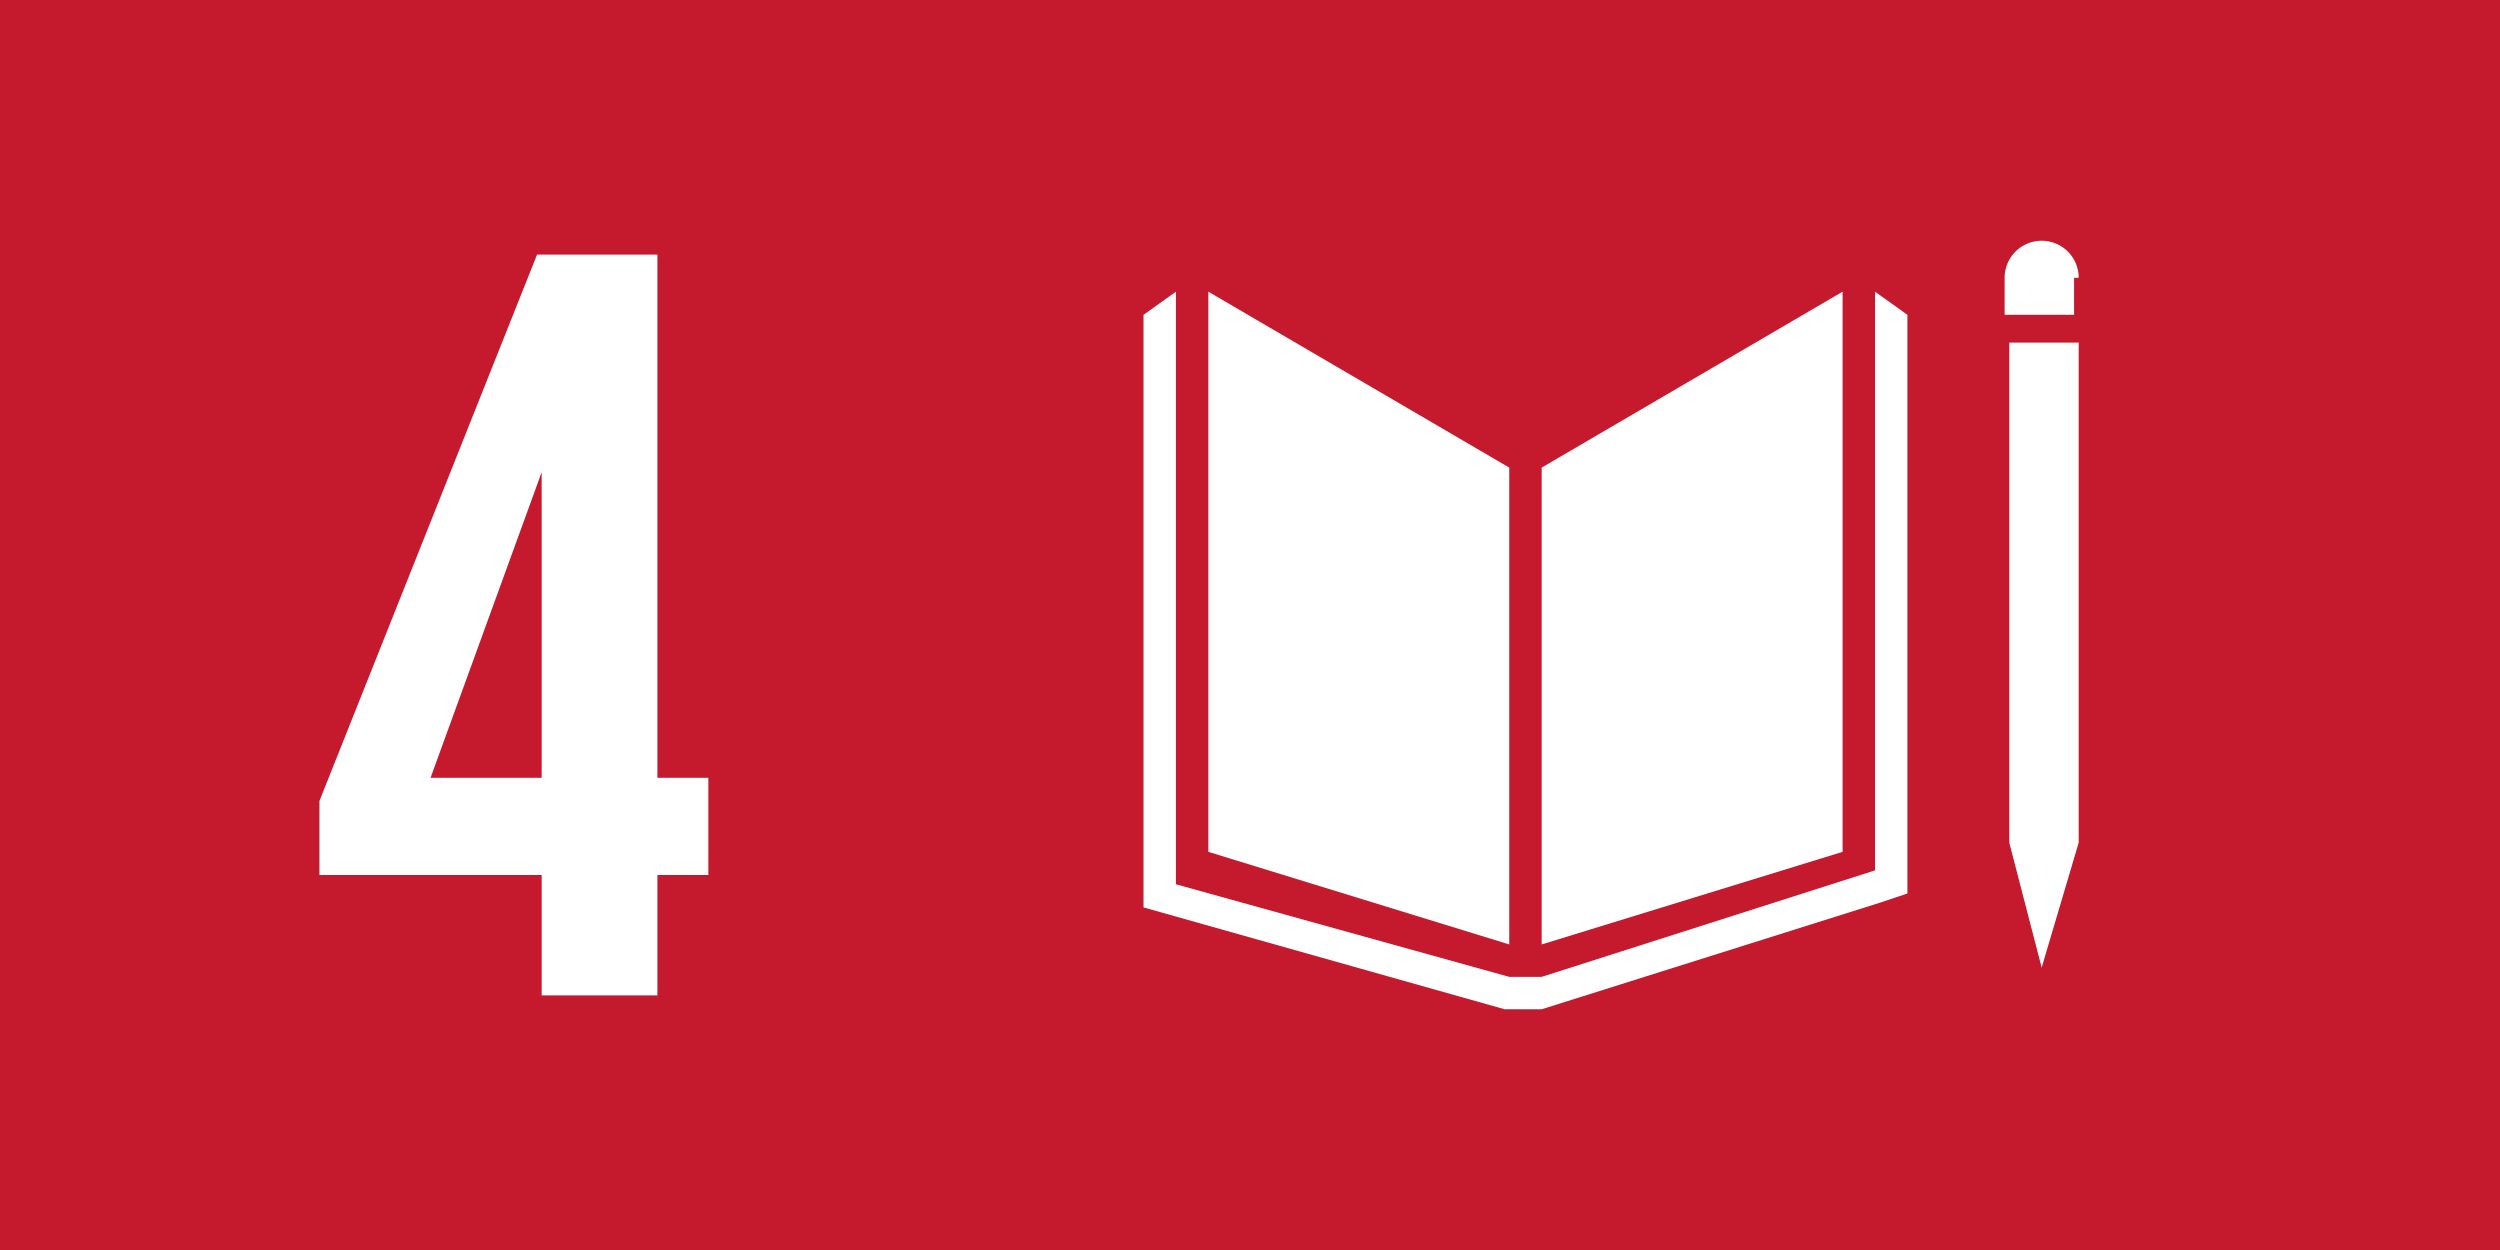 <?xml version="1.0" encoding="UTF-8"?>
<svg xmlns="http://www.w3.org/2000/svg" width="54" height="27" viewBox="0 0 54 27">
  <path data-name="Rechteck 1157" style="fill:#c5192d" d="M0 0h54v27H0z"></path>
  <g data-name="Gruppe 9517">
    <path data-name="Pfad 7589" d="m32.6 10.1-6.5-3.8v12.1l6.5 2z" style="fill:#fff"></path>
    <path data-name="Pfad 7590" d="M33.3 10.1v10.3l6.5-2V6.3z" style="fill:#fff"></path>
    <path data-name="Pfad 7591" d="M44.9 6a.8.8 0 1 0-1.6 0v.8h1.5V6z" style="fill:#fff"></path>
    <path data-name="Pfad 7592" d="M43.6 18.2h-.2l.7 2.7.8-2.7V7.4h-1.5v10.8z" style="fill:#fff"></path>
    <path data-name="Pfad 7593" d="m41.2 6.8-.7-.5v12.5l-7.2 2.3h-.7l-7.2-2V6.3l-.7.5v12.8l7.8 2.2h.8l7.3-2.3.6-.2z" style="fill:#fff"></path>
  </g>
  <g data-name="Gruppe 9518">
    <path data-name="Pfad 7594" d="m6.9 17.3 4.7-11.8h2.6v11.3h1.1v2.1h-1.1v2.6h-2.5v-2.6H6.9zm2.4-.5h2.4v-6.6z" style="fill:#fff"></path>
  </g>
</svg>
